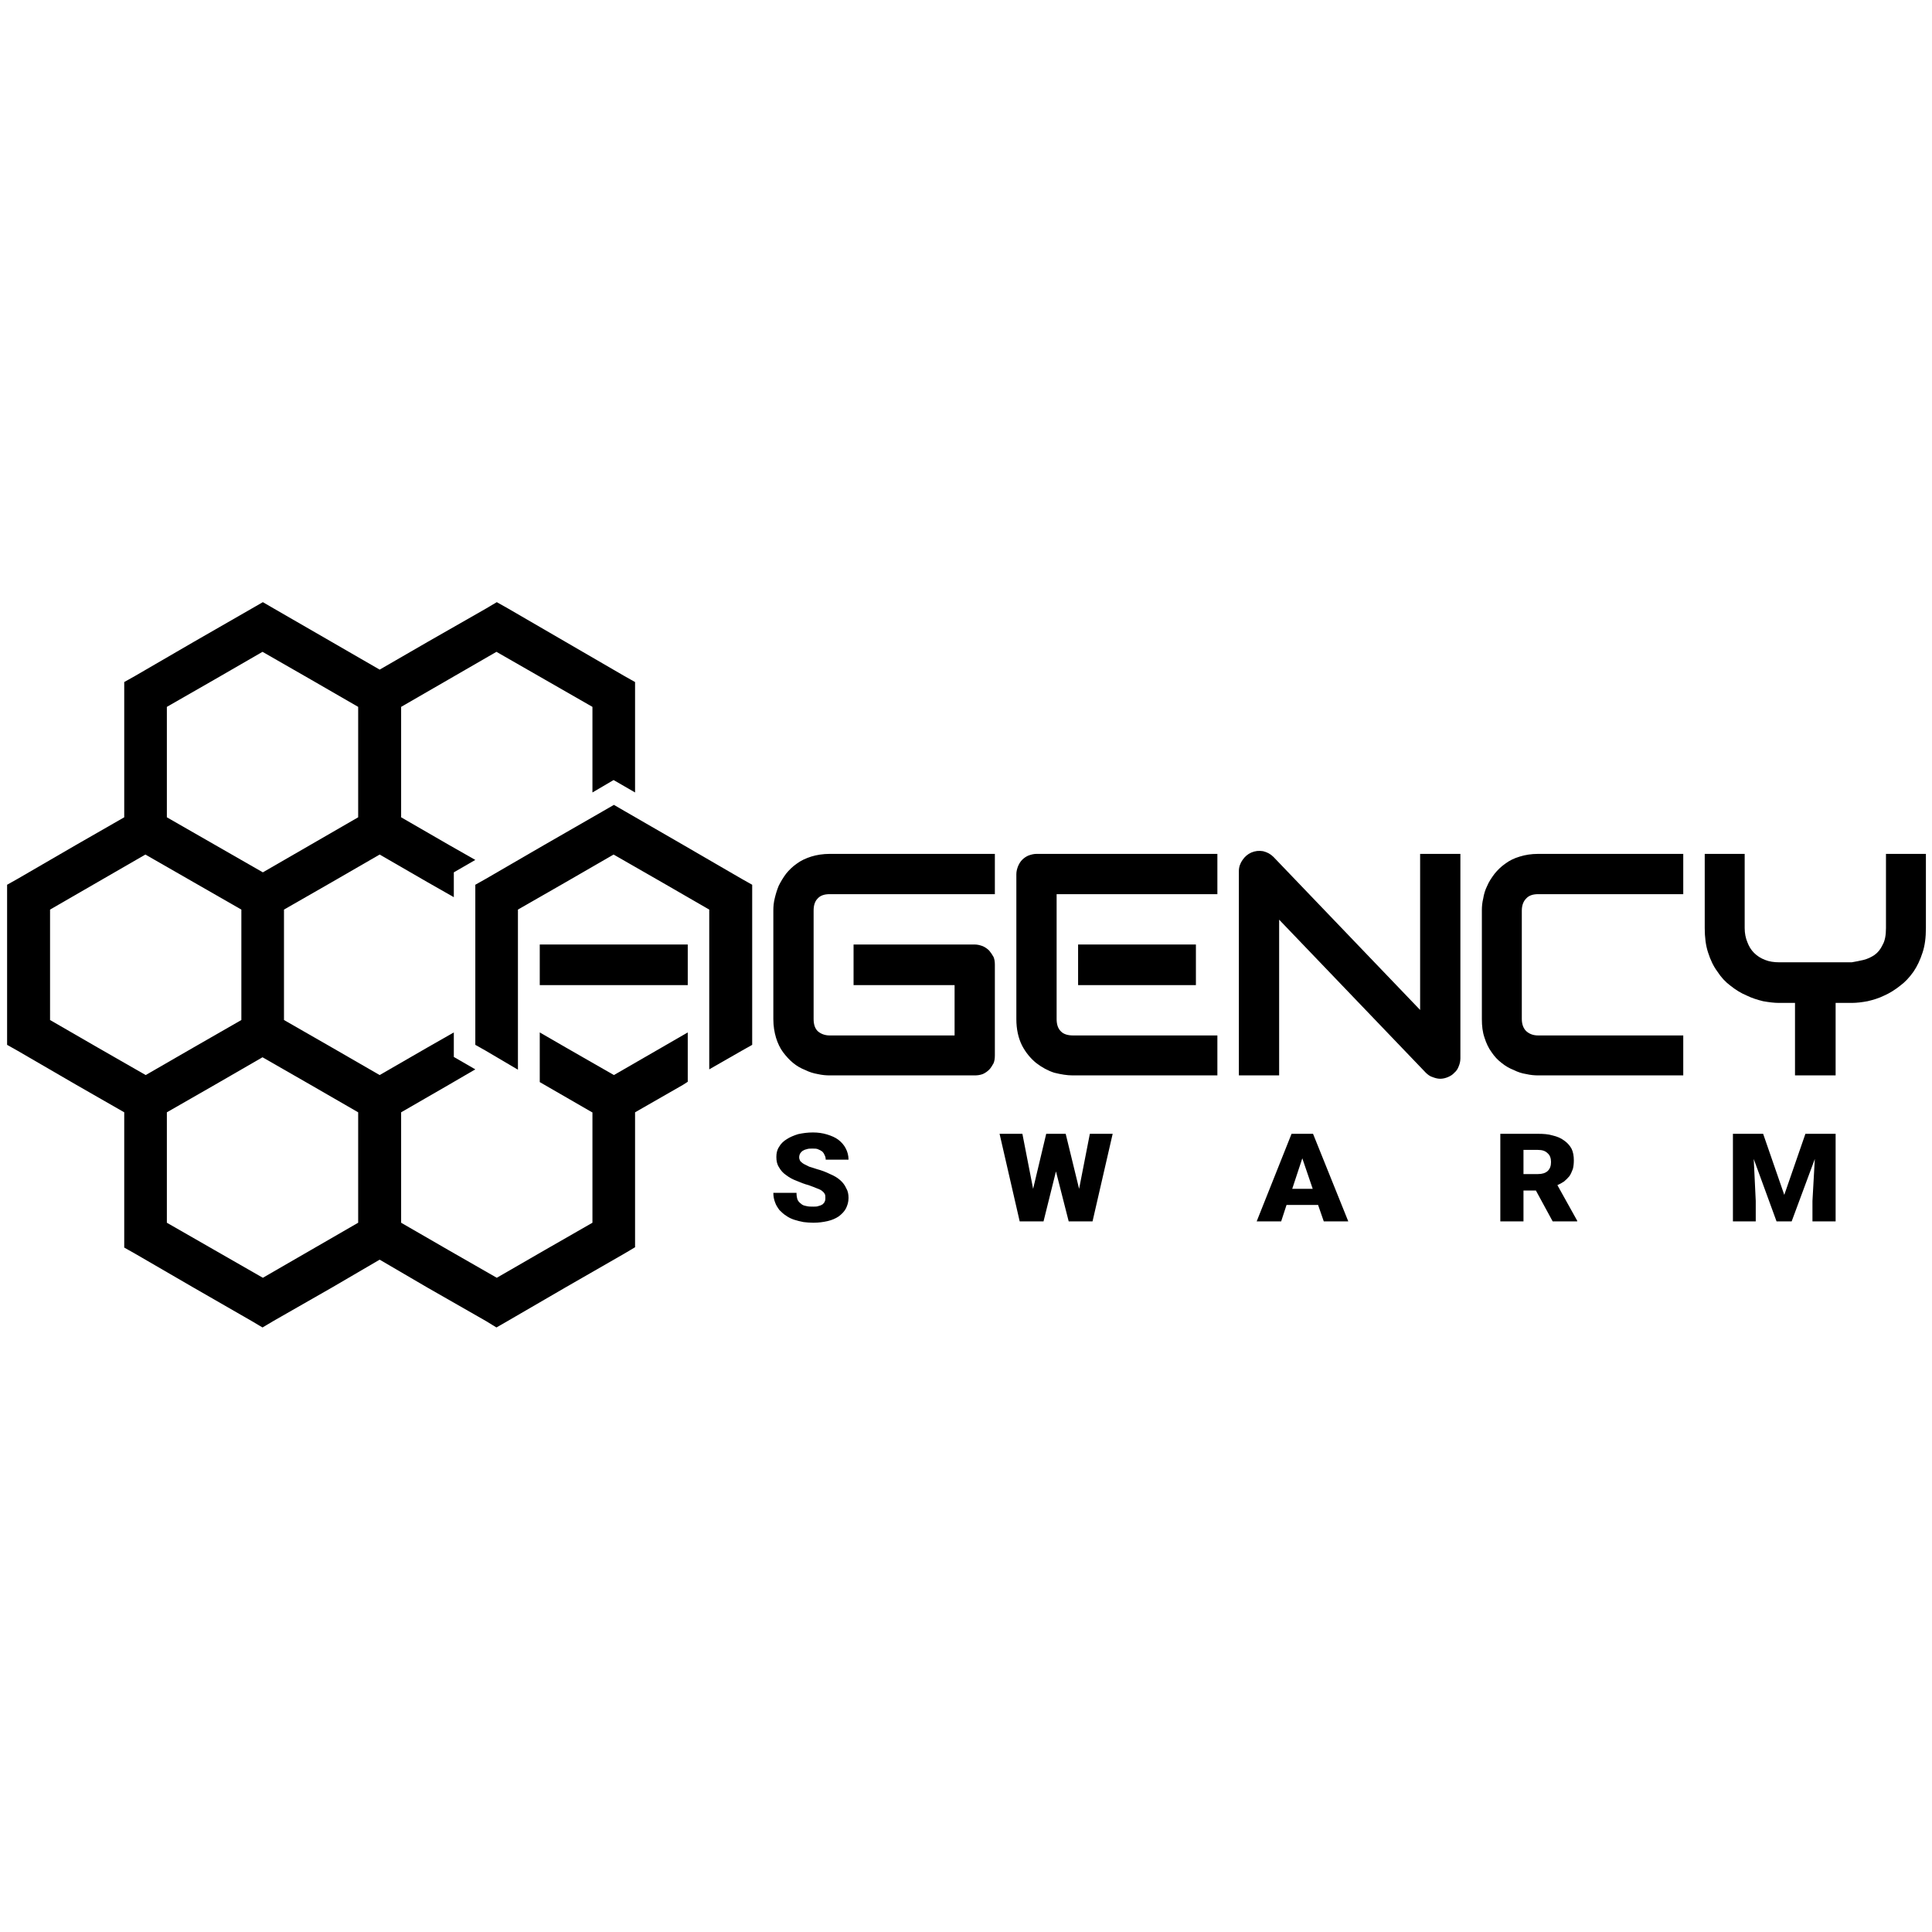 <svg xmlns="http://www.w3.org/2000/svg" xmlns:xlink="http://www.w3.org/1999/xlink" width="500" zoomAndPan="magnify" viewBox="0 0 375 375" height="500" preserveAspectRatio="xMidYMid meet" version="1.2"><g id="d91e8aaaaf"><path style=" stroke:none;fill-rule:evenodd;fill:#000000;fill-opacity:1;" d="M 104.766 183.328 L 133.492 183.328 L 133.492 191.211 L 104.766 191.211 Z M 104.766 183.328 "/><path style=" stroke:none;fill-rule:evenodd;fill:#000000;fill-opacity:1;" d="M 3.461 170.559 L 14.797 163.98 L 24.113 158.637 L 24.113 132.383 L 26.199 131.211 L 37.535 124.629 L 48.867 118.117 L 51.02 116.879 L 53.039 118.051 L 64.438 124.629 L 73.691 129.973 L 82.941 124.629 L 94.34 118.117 L 96.426 116.879 L 98.512 118.051 L 121.18 131.211 L 123.266 132.383 L 123.266 153.816 L 119.098 151.406 L 114.992 153.816 L 114.992 137.203 L 96.359 126.52 L 77.859 137.203 L 77.859 158.637 L 87.109 163.98 L 92.258 166.91 L 88.086 169.32 L 88.086 174.141 L 82.941 171.211 L 73.691 165.867 L 64.438 171.211 L 55.121 176.551 L 55.121 197.984 L 64.438 203.328 L 73.691 208.668 L 82.941 203.328 L 88.086 200.395 L 88.086 205.152 L 92.258 207.562 L 87.109 210.559 L 77.859 215.898 L 77.859 237.332 L 87.109 242.676 L 96.426 248.016 L 105.676 242.676 L 114.992 237.332 L 114.992 215.898 L 114.926 215.898 L 105.676 210.559 L 104.766 210.035 L 104.766 200.395 L 109.844 203.328 L 119.16 208.668 L 128.414 203.328 L 133.492 200.395 L 133.492 209.973 L 132.582 210.559 L 123.266 215.898 L 123.266 242.09 L 121.18 243.328 L 109.844 249.84 L 98.512 256.422 L 96.359 257.66 L 94.34 256.422 L 82.941 249.906 L 73.691 244.5 L 64.438 249.906 L 53.039 256.422 L 50.953 257.66 L 48.867 256.422 L 37.535 249.906 L 26.199 243.328 L 24.113 242.152 L 24.113 215.898 L 14.797 210.559 L 3.461 203.977 L 1.379 202.805 L 1.379 171.73 Z M 69.52 237.332 L 69.52 215.898 L 60.27 210.559 L 50.953 205.215 L 41.703 210.559 L 32.387 215.898 L 32.387 237.332 L 51.02 248.016 Z M 28.281 208.668 L 37.535 203.328 L 46.848 197.984 L 46.848 176.551 L 28.219 165.867 L 9.715 176.551 L 9.715 197.984 L 18.965 203.328 Z M 69.52 158.637 L 69.52 137.203 L 60.27 131.863 L 50.953 126.52 L 41.703 131.863 L 32.387 137.203 L 32.387 158.637 L 51.02 169.32 Z M 69.52 158.637 "/><path style=" stroke:none;fill-rule:evenodd;fill:#000000;fill-opacity:1;" d="M 373.816 180.137 C 373.816 181.961 373.621 183.523 373.168 184.891 C 372.707 186.324 372.121 187.562 371.406 188.605 C 370.625 189.711 369.777 190.625 368.801 191.34 C 367.824 192.121 366.781 192.773 365.738 193.23 C 364.699 193.75 363.59 194.078 362.484 194.336 C 361.441 194.531 360.398 194.664 359.422 194.664 L 356.293 194.664 L 356.293 208.734 L 348.41 208.734 L 348.41 194.664 L 345.285 194.664 C 344.371 194.664 343.328 194.531 342.223 194.336 C 341.18 194.078 340.074 193.75 339.031 193.23 C 337.922 192.773 336.879 192.121 335.902 191.34 C 334.922 190.621 334.074 189.707 333.363 188.605 C 332.582 187.562 331.996 186.324 331.539 184.891 C 331.082 183.523 330.887 181.895 330.887 180.137 L 330.887 165.738 L 338.641 165.738 L 338.641 180.137 C 338.641 181.176 338.836 182.09 339.16 182.871 C 339.484 183.719 339.879 184.371 340.465 184.957 C 341.055 185.547 341.77 186.004 342.613 186.324 C 343.395 186.648 344.371 186.781 345.348 186.781 L 359.422 186.781 C 360.137 186.648 360.918 186.52 361.699 186.324 C 362.484 186.125 363.199 185.797 363.852 185.348 C 364.504 184.887 365.023 184.234 365.414 183.391 C 365.871 182.609 366.066 181.504 366.066 180.137 L 366.066 165.738 L 373.816 165.738 Z M 94.34 170.559 L 105.676 163.98 L 117.012 157.465 L 119.16 156.227 L 121.18 157.398 L 132.582 163.98 L 143.918 170.559 L 146 171.73 L 146 202.805 L 143.918 203.977 L 137.664 207.562 L 137.664 176.551 L 128.414 171.211 L 119.098 165.867 L 109.844 171.211 L 100.531 176.551 L 100.531 207.625 L 94.34 203.977 L 92.258 202.805 L 92.258 171.73 Z M 193.102 204.824 C 193.102 205.41 193.039 205.934 192.844 206.391 C 192.582 206.844 192.32 207.301 191.996 207.625 C 191.668 207.953 191.215 208.277 190.758 208.473 C 190.234 208.668 189.715 208.734 189.195 208.734 L 161.051 208.734 C 160.336 208.734 159.551 208.668 158.707 208.473 C 157.922 208.344 157.078 208.082 156.297 207.691 C 155.445 207.363 154.66 206.906 153.949 206.324 C 153.234 205.738 152.582 205.02 151.996 204.238 C 151.41 203.457 150.953 202.48 150.629 201.438 C 150.301 200.332 150.105 199.156 150.105 197.789 L 150.105 176.684 C 150.105 175.965 150.172 175.184 150.367 174.402 C 150.562 173.555 150.824 172.707 151.148 171.926 C 151.539 171.145 151.996 170.363 152.582 169.582 C 153.168 168.863 153.82 168.215 154.668 167.625 C 155.449 167.039 156.426 166.586 157.469 166.258 C 158.512 165.934 159.746 165.738 161.051 165.738 L 193.102 165.738 L 193.102 173.555 L 161.051 173.555 C 160.008 173.555 159.227 173.816 158.707 174.402 C 158.184 174.922 157.922 175.703 157.922 176.746 L 157.922 197.789 C 157.922 198.832 158.184 199.613 158.707 200.137 C 159.293 200.656 160.074 200.98 161.051 200.98 L 185.285 200.98 L 185.285 191.211 L 165.676 191.211 L 165.676 183.328 L 189.195 183.328 C 189.715 183.328 190.234 183.457 190.758 183.652 C 191.215 183.848 191.668 184.176 191.996 184.5 C 192.32 184.891 192.582 185.281 192.844 185.738 C 193.039 186.195 193.102 186.715 193.102 187.234 Z M 236.293 208.734 L 208.215 208.734 C 207.109 208.734 205.938 208.539 204.633 208.215 C 203.395 207.82 202.223 207.172 201.117 206.324 C 200.008 205.41 199.098 204.305 198.379 202.938 C 197.664 201.504 197.273 199.809 197.273 197.789 L 197.273 169.711 C 197.273 169.125 197.402 168.668 197.598 168.148 C 197.793 167.691 198.055 167.234 198.379 166.91 C 198.77 166.52 199.16 166.258 199.617 166.062 C 200.137 165.867 200.66 165.738 201.18 165.738 L 236.293 165.738 L 236.293 173.555 L 205.09 173.555 L 205.09 197.789 C 205.09 198.832 205.352 199.613 205.871 200.137 C 206.391 200.723 207.238 200.98 208.281 200.98 L 236.293 200.98 Z M 283.461 205.41 C 283.461 205.996 283.328 206.52 283.133 206.977 C 282.938 207.496 282.68 207.887 282.289 208.215 C 281.961 208.605 281.508 208.863 281.051 209.059 C 280.594 209.254 280.074 209.387 279.551 209.387 C 279.031 209.387 278.574 209.254 278.055 209.059 C 277.598 208.93 277.141 208.605 276.75 208.215 L 248.281 178.508 L 248.281 208.734 L 240.465 208.734 L 240.465 169.059 C 240.465 168.277 240.723 167.562 241.18 166.91 C 241.637 166.258 242.156 165.805 242.875 165.477 C 243.656 165.152 244.371 165.086 245.156 165.215 C 245.938 165.41 246.586 165.738 247.176 166.324 L 275.645 196.031 L 275.645 165.738 L 283.461 165.738 Z M 326.719 208.734 L 298.574 208.734 C 297.859 208.734 297.074 208.668 296.23 208.473 C 295.383 208.344 294.602 208.082 293.82 207.691 C 292.969 207.363 292.188 206.906 291.473 206.324 C 290.691 205.738 290.039 205.02 289.52 204.238 C 288.934 203.457 288.477 202.48 288.152 201.438 C 287.762 200.332 287.629 199.156 287.629 197.789 L 287.629 176.684 C 287.629 175.965 287.695 175.184 287.891 174.402 C 288.02 173.555 288.281 172.707 288.672 171.926 C 288.996 171.145 289.52 170.363 290.105 169.582 C 290.691 168.863 291.344 168.215 292.191 167.625 C 292.973 167.039 293.883 166.586 294.992 166.258 C 296.035 165.934 297.207 165.738 298.574 165.738 L 326.719 165.738 L 326.719 173.555 L 298.574 173.555 C 297.531 173.555 296.75 173.816 296.23 174.402 C 295.707 174.922 295.383 175.703 295.383 176.746 L 295.383 197.789 C 295.383 198.832 295.707 199.613 296.23 200.137 C 296.816 200.656 297.531 200.98 298.574 200.98 L 326.719 200.98 Z M 326.719 208.734 "/><path style=" stroke:none;fill-rule:evenodd;fill:#000000;fill-opacity:1;" d="M 209.258 183.328 L 232.125 183.328 L 232.125 191.211 L 209.258 191.211 Z M 209.258 183.328 "/><path style=" stroke:none;fill-rule:evenodd;fill:#000000;fill-opacity:1;" d="M 160.074 233.23 C 160.008 233.426 159.879 233.555 159.684 233.75 C 159.488 233.879 159.227 234.012 158.902 234.074 C 158.641 234.207 158.25 234.207 157.859 234.207 C 157.336 234.207 156.883 234.207 156.426 234.074 C 156.035 234.012 155.707 233.879 155.449 233.621 C 155.188 233.426 154.926 233.164 154.797 232.84 C 154.668 232.449 154.602 232.055 154.602 231.535 L 150.105 231.535 C 150.105 232.25 150.238 232.84 150.434 233.359 C 150.629 233.945 150.953 234.402 151.277 234.859 C 151.668 235.25 152.059 235.641 152.582 235.965 C 153.043 236.297 153.562 236.555 154.145 236.746 C 154.73 236.941 155.316 237.074 155.969 237.203 C 156.555 237.27 157.207 237.332 157.859 237.332 C 158.902 237.332 159.812 237.203 160.66 237.008 C 161.508 236.812 162.223 236.488 162.809 236.094 C 163.395 235.641 163.852 235.184 164.176 234.598 C 164.504 233.945 164.699 233.293 164.699 232.512 C 164.699 231.797 164.57 231.145 164.242 230.625 C 163.98 230.031 163.59 229.512 163.07 229.059 C 162.551 228.598 161.898 228.207 161.117 227.887 C 160.336 227.496 159.488 227.172 158.512 226.91 C 157.988 226.715 157.469 226.586 157.078 226.453 C 156.688 226.258 156.297 226.062 156.035 225.934 C 155.707 225.738 155.512 225.543 155.316 225.348 C 155.188 225.086 155.121 224.891 155.121 224.629 C 155.121 224.371 155.188 224.172 155.254 223.977 C 155.383 223.781 155.512 223.586 155.773 223.391 C 155.969 223.262 156.23 223.133 156.555 223.066 C 156.883 222.938 157.273 222.938 157.664 222.938 C 158.117 222.938 158.512 222.938 158.77 223.066 C 159.098 223.195 159.355 223.328 159.617 223.523 C 159.812 223.719 159.941 223.914 160.074 224.238 C 160.203 224.5 160.27 224.762 160.27 225.086 L 164.699 225.086 C 164.699 224.305 164.504 223.586 164.176 222.938 C 163.852 222.285 163.332 221.699 162.746 221.242 C 162.156 220.785 161.375 220.461 160.531 220.199 C 159.68 219.938 158.766 219.809 157.793 219.809 C 156.75 219.809 155.84 219.938 154.926 220.133 C 154.078 220.395 153.297 220.723 152.711 221.113 C 152.059 221.504 151.539 222.023 151.215 222.609 C 150.824 223.195 150.691 223.848 150.691 224.566 C 150.691 225.348 150.824 225.996 151.215 226.586 C 151.539 227.172 151.996 227.691 152.582 228.082 C 153.168 228.539 153.883 228.93 154.602 229.191 C 155.383 229.516 156.164 229.84 156.945 230.035 C 157.664 230.297 158.184 230.492 158.641 230.688 C 159.031 230.82 159.422 231.016 159.617 231.211 C 159.879 231.406 160.008 231.602 160.137 231.859 C 160.203 232.055 160.203 232.316 160.203 232.578 C 160.203 232.773 160.203 232.969 160.074 233.23 Z M 206.848 220.07 L 203.07 220.07 L 200.527 230.754 L 198.445 220.07 L 194.016 220.07 L 197.922 237.074 L 202.547 237.074 L 204.961 227.367 L 207.434 237.074 L 212.059 237.074 L 215.969 220.07 L 211.539 220.07 L 209.453 230.754 Z M 256.945 237.074 L 261.703 237.074 L 254.859 220.07 L 250.691 220.07 L 243.918 237.074 L 248.672 237.074 L 249.715 233.879 L 255.84 233.879 Z M 252.777 224.824 L 254.797 230.754 L 250.82 230.754 Z M 301.375 237.074 L 306.133 237.074 L 306.133 236.941 L 302.289 230.035 C 302.742 229.84 303.199 229.582 303.59 229.32 C 303.98 228.996 304.309 228.668 304.633 228.277 C 304.895 227.887 305.09 227.43 305.285 226.91 C 305.414 226.453 305.48 225.867 305.48 225.215 C 305.48 224.371 305.348 223.586 305.023 222.938 C 304.699 222.352 304.176 221.762 303.59 221.371 C 303.004 220.918 302.223 220.59 301.375 220.395 C 300.527 220.133 299.551 220.07 298.508 220.07 L 291.211 220.07 L 291.211 237.074 L 295.707 237.074 L 295.707 231.078 L 298.117 231.078 Z M 295.707 223.195 L 298.508 223.195 C 299.355 223.195 299.941 223.391 300.398 223.848 C 300.855 224.238 301.051 224.824 301.051 225.543 C 301.051 226.324 300.855 226.844 300.398 227.301 C 299.941 227.691 299.355 227.887 298.508 227.887 L 295.707 227.887 Z M 336.359 220.07 L 336.359 237.074 L 340.789 237.074 L 340.789 233.098 L 340.398 224.957 L 344.828 237.074 L 347.758 237.074 L 352.254 224.957 L 351.797 233.098 L 351.797 237.074 L 356.293 237.074 L 356.293 220.07 L 350.43 220.07 L 346.328 231.926 L 342.223 220.07 Z M 336.359 220.07 "/></g></svg>
